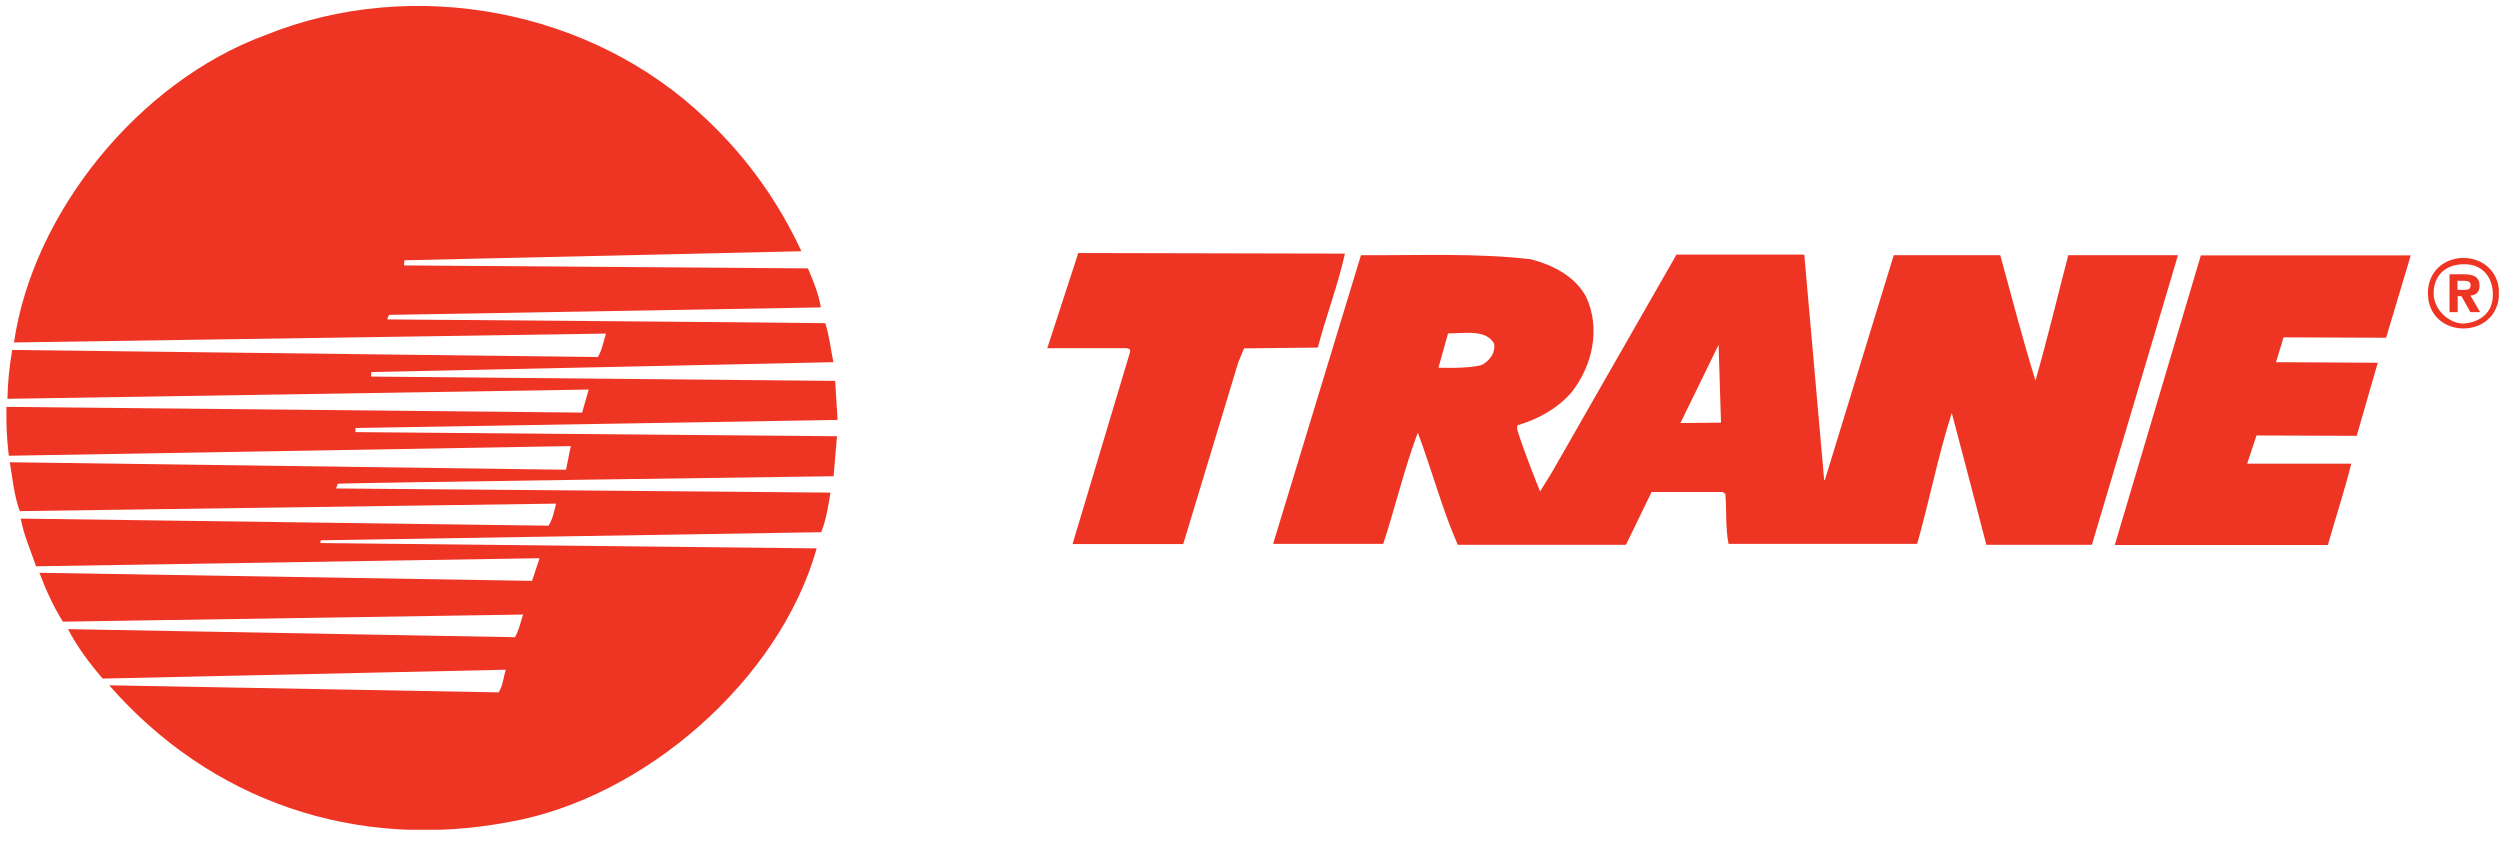 <?xml version="1.0" encoding="UTF-8"?> <svg xmlns="http://www.w3.org/2000/svg" width="101" height="34" viewBox="0 0 101 34" fill="none"><g clip-path="url(#clip0_1203_70009)"><path d="M23.518 16.669L23.783 15.738L0.3 16.112C0.316 15.388 0.38 14.815 0.493 14.138L24.152 14.425C24.329 14.138 24.377 13.796 24.482 13.477L0.565 13.835C1.328 8.598 5.592 3.313 10.7 1.426C16.691 -1.002 23.919 0.383 28.521 4.801C30.208 6.385 31.477 8.208 32.376 10.15L16.338 10.516L16.322 10.723L32.641 10.843C32.858 11.352 33.067 11.854 33.163 12.419L15.72 12.721C15.72 12.721 15.639 12.848 15.655 12.904C15.655 12.904 33.002 13.04 33.34 13.056C33.508 13.565 33.557 14.098 33.669 14.632L15.021 15.03C14.981 15.045 14.997 15.173 14.997 15.213L33.741 15.388L33.838 16.964L14.362 17.29V17.457L33.814 17.624L33.677 19.24C33.677 19.24 13.64 19.511 13.648 19.543L13.575 19.734L33.549 19.901C33.468 20.45 33.372 20.999 33.179 21.501L12.973 21.827C12.933 21.851 12.949 21.899 12.949 21.939L32.994 22.154C31.501 27.479 26.023 32.239 20.602 33.202C14.346 34.396 8.484 32.342 4.412 27.686L20.145 27.972C20.321 27.701 20.337 27.359 20.434 27.057L4.147 27.415C3.609 26.786 3.111 26.125 2.749 25.417L20.803 25.743C20.972 25.457 21.028 25.131 21.133 24.828L2.541 25.115C2.155 24.502 1.85 23.825 1.593 23.141L21.494 23.467L21.799 22.552L1.456 22.878C1.24 22.233 0.959 21.62 0.838 20.952L22.161 21.238C22.329 20.976 22.385 20.665 22.466 20.347L0.798 20.649C0.573 20.036 0.509 19.352 0.396 18.675L22.867 18.978L23.06 18.022L0.356 18.412C0.276 17.768 0.244 17.115 0.26 16.438L23.518 16.669Z" fill="#EE3524"></path><path d="M54.333 10.254C54.06 11.503 53.57 12.777 53.241 14.043L50.261 14.074L50.028 14.632L47.804 21.979H43.331L45.651 14.233C45.708 14.043 45.475 14.066 45.362 14.066H42.31L43.563 10.222L54.333 10.246" fill="#EE3524"></path><path d="M69.431 13.931L67.889 17.091L69.528 17.075L69.431 13.923M58.115 14.854C58.115 14.854 59.288 14.91 59.866 14.743C60.171 14.576 60.42 14.273 60.364 13.891C60.043 13.286 59.151 13.477 58.501 13.469L58.115 14.854ZM54.999 10.309C57.264 10.325 59.69 10.214 61.858 10.476C62.709 10.699 63.625 11.145 64.082 11.997C64.677 13.286 64.332 14.799 63.472 15.873C62.854 16.558 62.107 16.94 61.296 17.187V17.354C61.529 18.15 62.219 19.853 62.219 19.853L62.693 19.089L67.729 10.286H72.893L73.696 19.384L73.72 19.407L76.507 10.309H80.811C81.277 12.005 81.711 13.7 82.233 15.372C82.715 13.7 83.116 12.005 83.558 10.309H87.991L84.513 22.01H80.249C79.783 20.227 79.325 18.468 78.852 16.685C78.297 18.412 77.952 20.219 77.454 21.971H69.833C69.704 21.326 69.76 20.617 69.704 19.949L69.592 19.877H66.725L65.689 22.01H58.894C58.26 20.562 57.874 19.073 57.28 17.481C56.726 18.946 56.373 20.49 55.883 21.971H51.434L54.983 10.309H54.999Z" fill="#EE3524"></path><path d="M88.922 10.317H97.395L96.399 13.645L92.255 13.629L91.95 14.632L96.062 14.655L95.211 17.608L91.163 17.593L90.786 18.731H94.994C94.729 19.782 94.359 20.92 94.046 22.018H85.437L88.915 10.317" fill="#EE3524"></path><path d="M99.556 10.675C98.728 10.675 98.319 11.193 98.319 11.854C98.319 12.514 98.945 13.071 99.516 13.071C99.516 13.071 100.712 13.056 100.712 11.893C100.712 11.241 100.327 10.675 99.564 10.675M99.523 13.27C98.76 13.27 98.086 12.745 98.086 11.846C98.086 10.946 98.769 10.421 99.523 10.421C100.278 10.421 100.961 10.946 100.961 11.846C100.961 12.745 100.278 13.27 99.523 13.27ZM99.58 11.71C99.724 11.71 99.813 11.678 99.813 11.511C99.813 11.352 99.644 11.344 99.516 11.344H99.283V11.71H99.572H99.58ZM99.291 12.61H98.961V11.081H99.54C99.941 11.081 100.174 11.193 100.174 11.543C100.174 11.83 100.005 11.925 99.805 11.941L100.198 12.61H99.805L99.443 11.965H99.291V12.61Z" fill="#EE3524"></path></g><defs><clipPath id="clip0_1203_70009"><rect width="100.693" height="33.28" fill="white" transform="translate(0.26 0.24)"></rect></clipPath></defs></svg> 